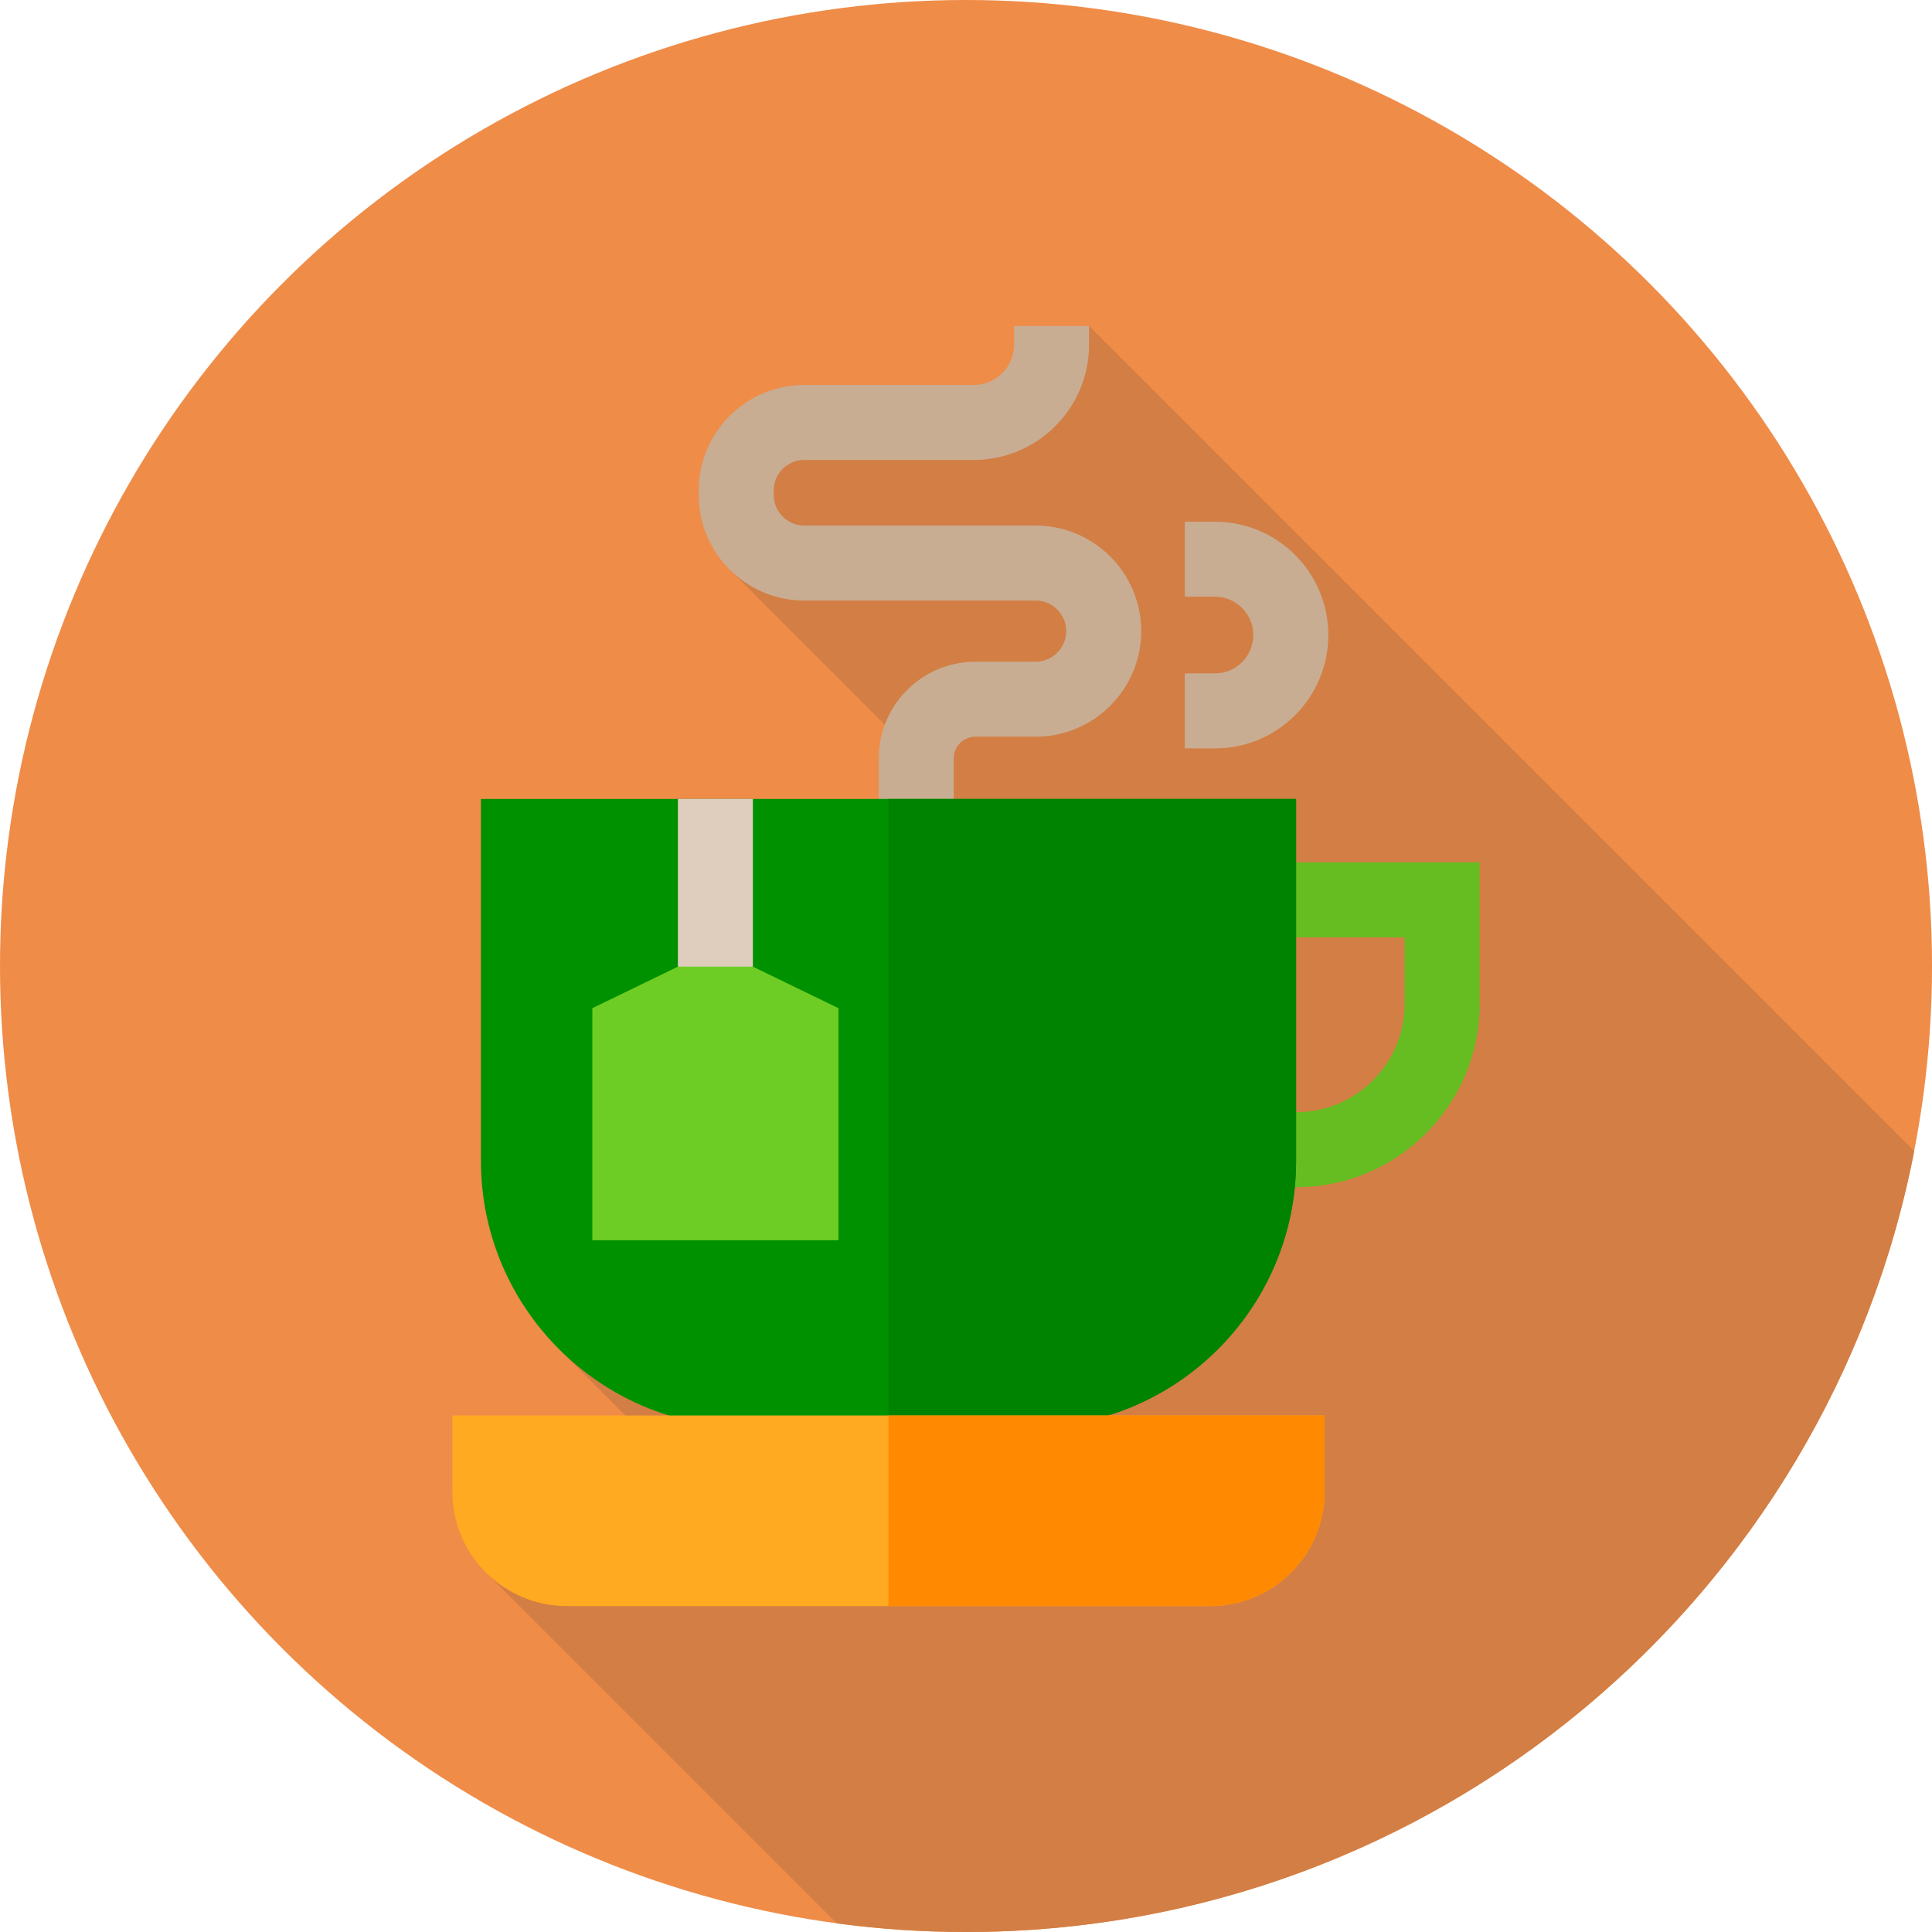 <?xml version="1.0" encoding="UTF-8"?> <svg xmlns="http://www.w3.org/2000/svg" id="Layer_1" data-name="Layer 1" viewBox="0 0 85.039 85.039"><defs><style> .cls-1 { fill: #009100; } .cls-2 { fill: #ff8900; } .cls-3 { fill: #d37e44; } .cls-4 { fill: #008300; } .cls-5 { fill: #66bd21; } .cls-6 { fill: #c8ad92; } .cls-7 { fill: #ef8c48; } .cls-8 { fill: #ffaa20; } .cls-9 { fill: #dfcdbd; } .cls-10 { fill: #6ecd24; } </style></defs><circle class="cls-7" cx="42.52" cy="42.52" r="42.52"></circle><path class="cls-3" d="M84.256,50.669L47.935,14.348s-3.961,2.912-5.069,2.595l-12.112,4.647,1.448,3.562,6.742,6.745-.266,3.268-13.931,24.356s2.739,2.741,2.781,2.782l-6.055,6.993,15.364,15.364c1.859.248,3.756.379,5.684.379,20.695,0,37.935-14.787,41.736-34.371Z"></path><g><path class="cls-6" d="M41.979,36.917h-3.301v-3.538c0-2.345,1.908-4.253,4.253-4.253h2.654c.742,0,1.346-.604,1.346-1.346s-.604-1.346-1.346-1.346h-10.184c-2.562,0-4.647-2.085-4.647-4.647v-.196c0-2.562,2.085-4.647,4.647-4.647h7.465c.975,0,1.768-.793,1.768-1.768v-.828h3.301v.828c0,2.795-2.274,5.069-5.069,5.069h-7.465c-.742,0-1.346.604-1.346,1.346v.196c0,.742.604,1.346,1.346,1.346h10.184c2.562,0,4.647,2.085,4.647,4.647s-2.085,4.647-4.647,4.647h-2.654c-.525,0-.952.427-.952.952v3.538Z"></path><path class="cls-6" d="M53.479,32.94h-1.33v-3.301h1.33c.93,0,1.687-.757,1.687-1.687s-.757-1.687-1.687-1.687h-1.33v-3.301h1.33c2.751,0,4.989,2.238,4.989,4.989s-2.238,4.989-4.989,4.989Z"></path><path class="cls-5" d="M57.063,52.254h-1.666v-3.301h1.666c2.627,0,4.763-2.137,4.763-4.763v-2.931h-6.429v-3.301h9.731v6.232c0,4.447-3.618,8.065-8.065,8.065Z"></path><path class="cls-1" d="M57.049,35.165v15.937c0,6.462-5.258,11.719-11.72,11.719h-12.44c-6.462,0-11.72-5.257-11.72-11.719v-15.937h35.88Z"></path><polygon class="cls-10" points="31.489 41.749 26.073 44.376 26.073 54.588 36.905 54.588 36.905 44.376 31.489 41.749"></polygon><rect class="cls-9" x="29.839" y="35.165" width="3.301" height="7.382"></rect><path class="cls-4" d="M57.049,35.165v15.937c0,6.462-5.258,11.719-11.72,11.719h-6.22v-27.656h17.94Z"></path><path class="cls-8" d="M58.306,62.304v3.353c0,2.776-2.258,5.035-5.035,5.035h-28.326c-2.776,0-5.035-2.258-5.035-5.035v-3.353h38.395Z"></path><path class="cls-2" d="M58.306,62.304v3.353c0,2.776-2.258,5.035-5.035,5.035h-14.163v-8.388h19.198Z"></path></g></svg> 